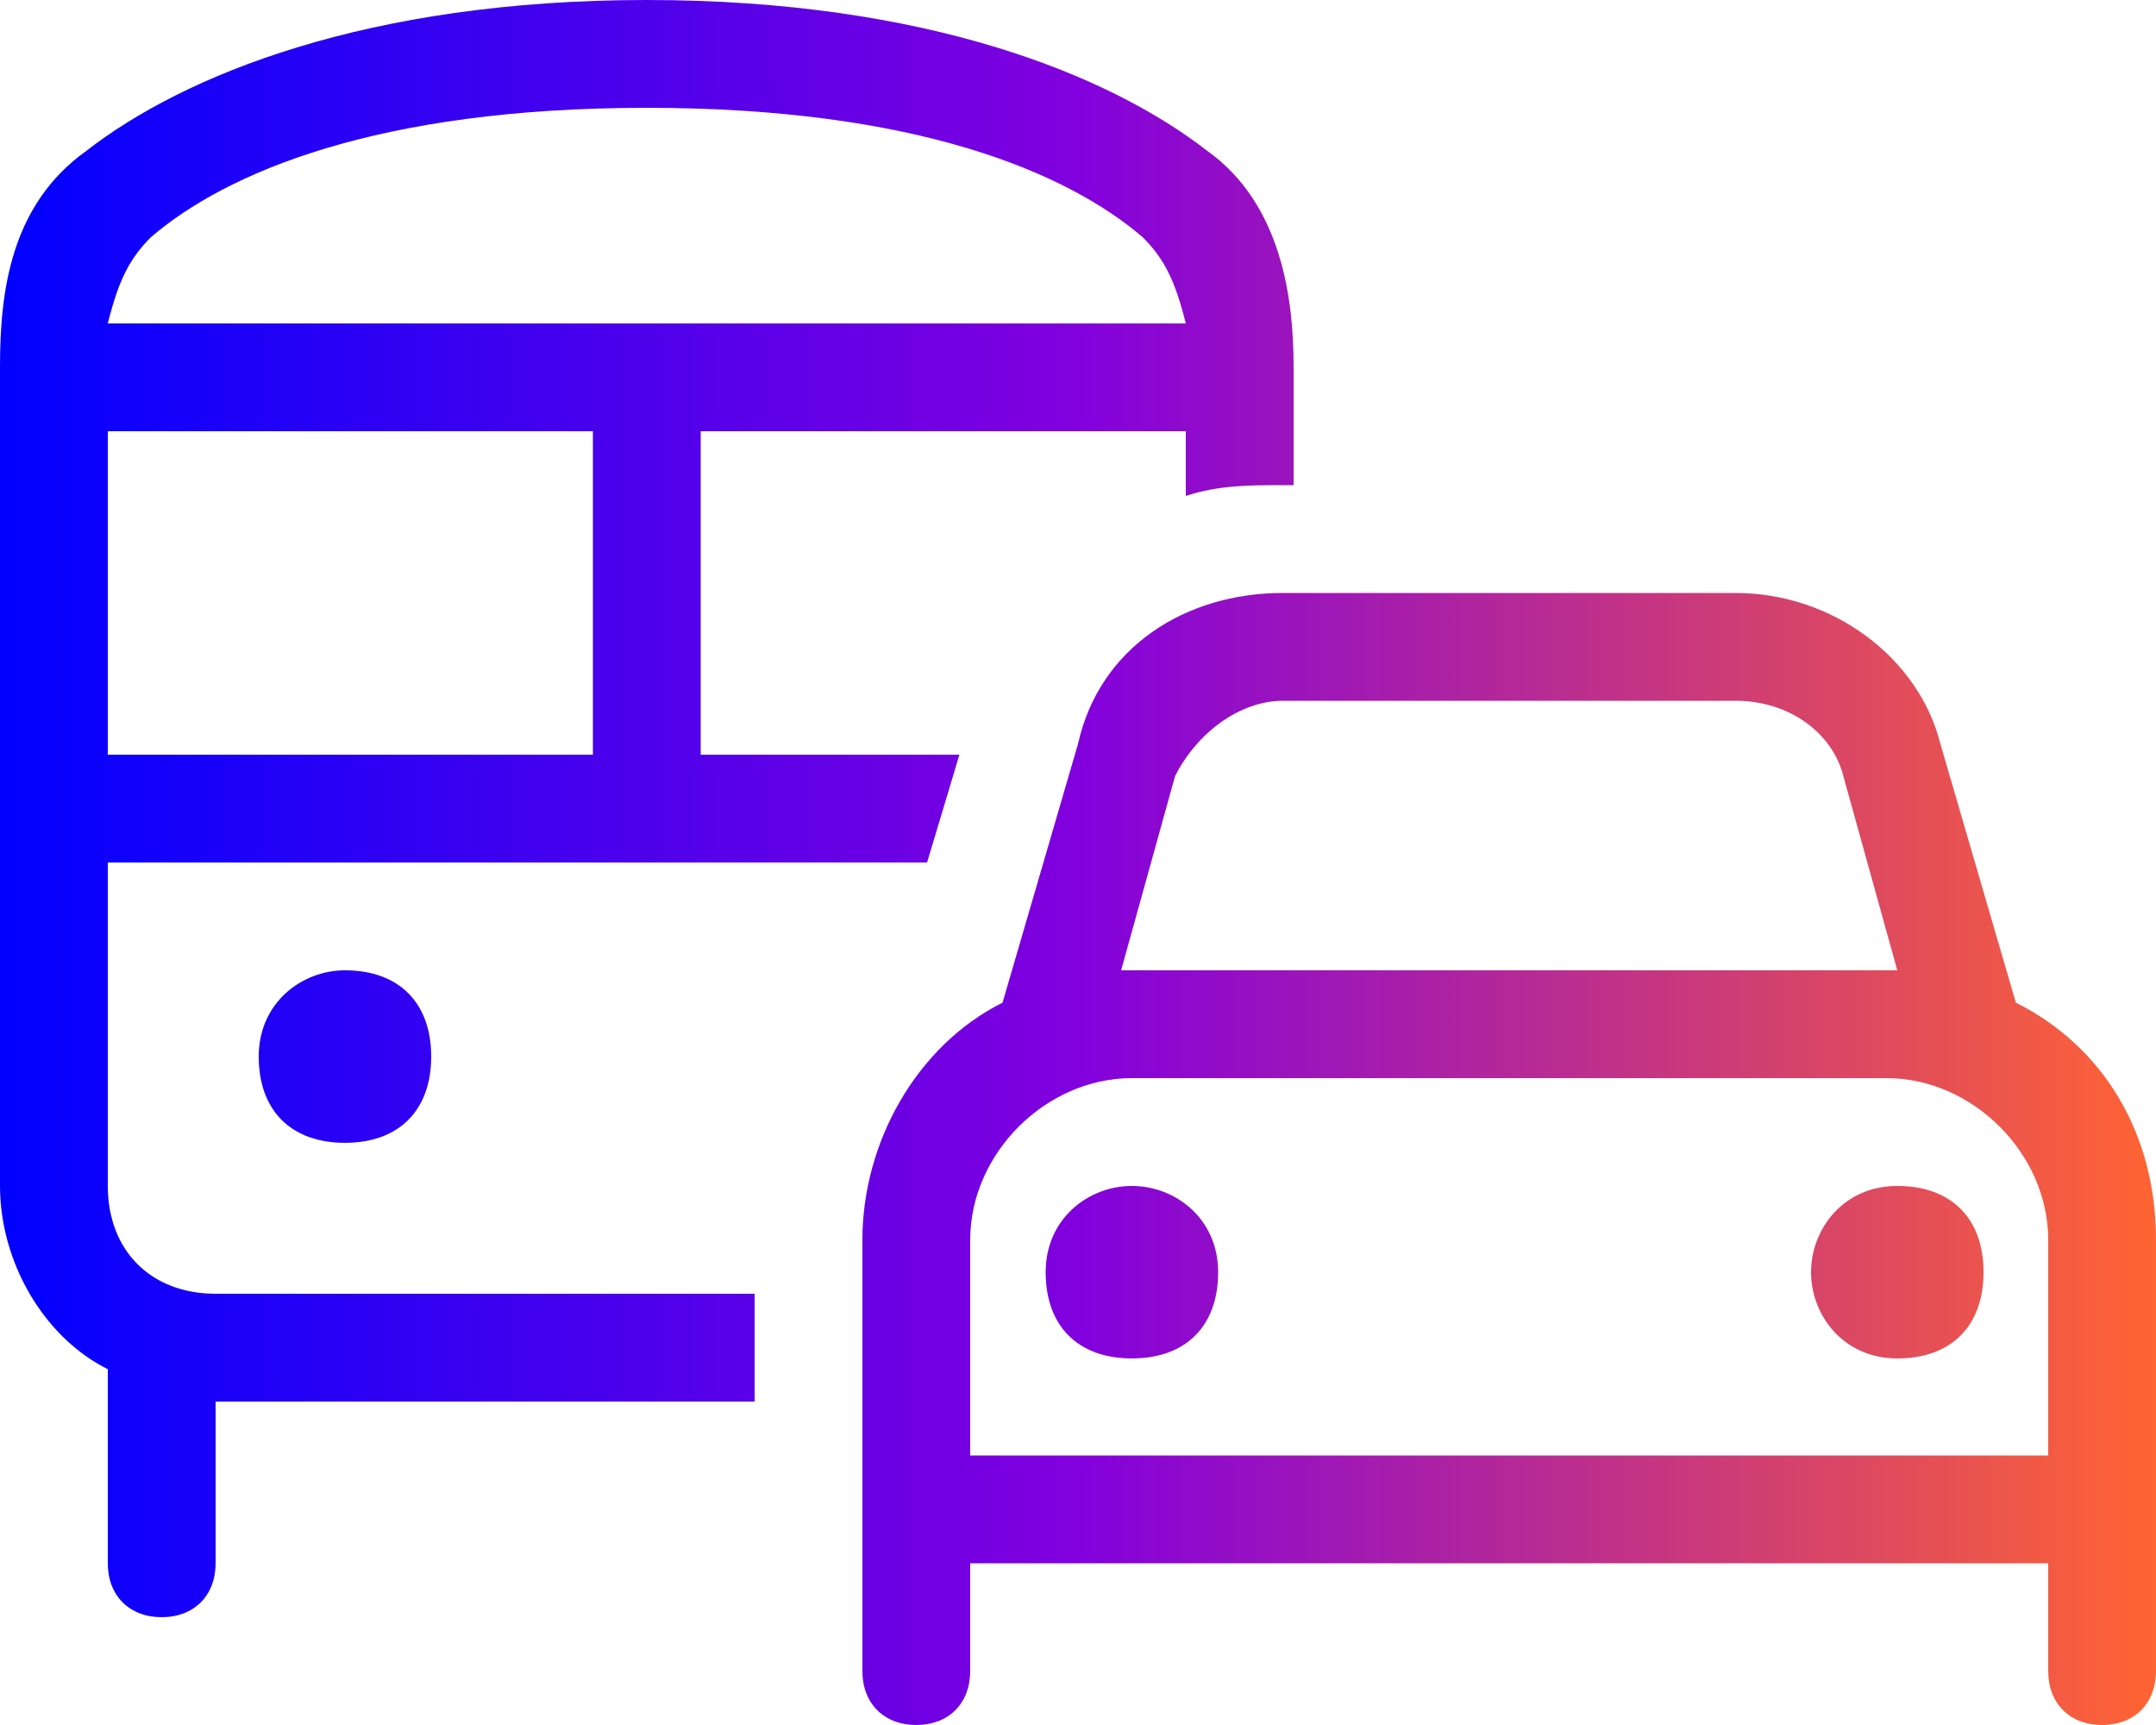 <?xml version="1.0" encoding="utf-8"?>
<!-- Generator: Adobe Illustrator 28.0.0, SVG Export Plug-In . SVG Version: 6.00 Build 0)  -->
<svg version="1.1" id="ICONS_HERE_" xmlns="http://www.w3.org/2000/svg" xmlns:xlink="http://www.w3.org/1999/xlink" x="0px"
	 y="0px" viewBox="0 0 20 16" style="enable-background:new 0 0 20 16;" xml:space="preserve">
<style type="text/css">
	.st0{fill:url(#SVGID_1_);}
</style>
<linearGradient id="SVGID_1_" gradientUnits="userSpaceOnUse" x1="0" y1="8" x2="20" y2="8">
	<stop  offset="0" style="stop-color:#0000FF"/>
	<stop  offset="0.5" style="stop-color:#8200DE"/>
	<stop  offset="1" style="stop-color:#FF6432"/>
</linearGradient>
<path class="st0" d="M1.4,2.2C1.2,2.4,1.1,2.6,1,3H11c-0.1-0.4-0.2-0.6-0.4-0.8C9.9,1.6,8.5,1,6,1S2.1,1.6,1.4,2.2z M1,4v3h4.5V4H1z
	 M1,8v3c0,0.6,0.4,1,1,1h5v1H2v1.5C2,14.8,1.8,15,1.5,15S1,14.8,1,14.5v-1.8c-0.6-0.3-1-1-1-1.7V3.4c0-0.7,0.1-1.5,0.8-2
	C1.7,0.7,3.4,0,6,0s4.3,0.7,5.2,1.4c0.7,0.5,0.8,1.4,0.8,2v1.1h-0.1c-0.3,0-0.6,0-0.9,0.1V4H6.5v3h2.4L8.6,8H1z M3.2,9
	C3.7,9,4,9.3,4,9.8s-0.3,0.8-0.8,0.8s-0.8-0.3-0.8-0.8S2.8,9,3.2,9z M11.9,6.5c-0.4,0-0.8,0.3-1,0.7L10.4,9h7.2l-0.5-1.8
	c-0.1-0.4-0.5-0.7-1-0.7H11.9z M10,6.9c0.2-0.9,1-1.4,1.9-1.4h4.2c0.9,0,1.7,0.6,1.9,1.4l0.7,2.4c0.8,0.4,1.3,1.2,1.3,2.2v4
	c0,0.3-0.2,0.5-0.5,0.5S19,15.8,19,15.5v-1H9v1C9,15.8,8.8,16,8.5,16S8,15.8,8,15.5v-4c0-0.9,0.5-1.8,1.3-2.2L10,6.9L10,6.9z M19,13
	v-1.5c0-0.8-0.7-1.5-1.5-1.5h-7C9.7,10,9,10.7,9,11.5v2h10V13z M10.5,11c0.4,0,0.8,0.3,0.8,0.8s-0.3,0.8-0.8,0.8s-0.8-0.3-0.8-0.8
	S10.1,11,10.5,11z M16.8,11.8c0-0.4,0.3-0.8,0.8-0.8s0.8,0.3,0.8,0.8s-0.3,0.8-0.8,0.8S16.8,12.2,16.8,11.8z"/>
</svg>
